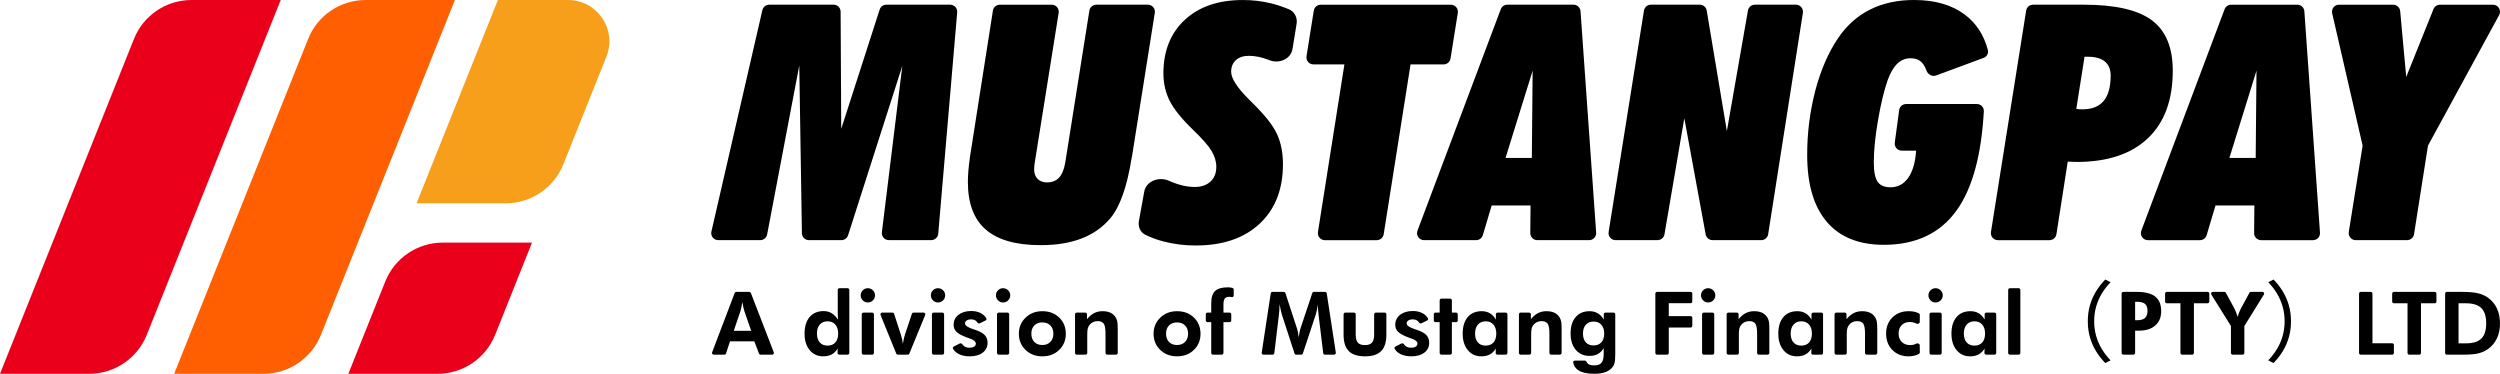 <svg xmlns="http://www.w3.org/2000/svg" xmlns:xlink="http://www.w3.org/1999/xlink" fill="none" version="1.1" width="1487.52" height="222.401" viewBox="0 0 1487.52 222.401"><g><g><g><g><path d="M167.033,0L87.337,199.226C81.739,213.232,68.167,222.413,53.08,222.401L0,222.401L79.705,23.175C85.303,9.169,98.874,-0.012,113.961,0L167.033,0Z" fill="#EB001B" fill-opacity="1"/></g></g></g><g><g><g><path d="M270.67,0L190.973,199.226C185.375,213.232,171.804,222.413,156.717,222.401L103.637,222.401L183.342,23.175C188.94,9.169,202.511,-0.012,217.598,0L270.67,0Z" fill="#FF5F00" fill-opacity="1"/></g></g></g><g><g><g><path d="M360.821,33.705L335.185,97.786C329.587,111.792,316.015,120.973,300.928,120.961L247.861,120.961L296.254,0.013L337.995,0.013C355.387,-0,367.277,17.561,360.821,33.705Z" fill="#F79E1B" fill-opacity="1"/></g></g></g><g><g><g><path d="M316.547,144.357L294.61,199.226C289.012,213.232,275.441,222.413,260.354,222.401L207.273,222.401L229.219,167.532C234.817,153.526,248.389,144.345,263.476,144.357L316.547,144.357Z" fill="#EB001B" fill-opacity="1"/></g></g></g><g><g><g><g><path d="M475.574,38.959L456.456,139.486C456.08,141.458,454.356,142.886,452.347,142.887L427.371,142.887C424.682,142.886,422.692,140.385,423.295,137.766L453.621,6.026C454.057,4.127,455.748,2.781,457.697,2.781L495.995,2.781C498.296,2.779,500.166,4.638,500.176,6.939L500.537,76.669L523.41,5.68C523.969,3.961,525.57,2.797,527.378,2.795L565.369,2.795C567.82,2.795,569.746,4.891,569.539,7.332L558.26,139.046C558.076,141.211,556.263,142.874,554.09,142.872L528.871,142.872C526.361,142.871,524.418,140.675,524.723,138.184L536.897,39.153L504.616,139.98C504.062,141.705,502.461,142.878,500.648,142.887L481.328,142.887C479.042,142.887,477.179,141.053,477.143,138.768L475.574,38.959ZM577.226,92.793L590.783,6.336C591.099,4.301,592.853,2.801,594.913,2.802L625.787,2.802C628.359,2.804,630.321,5.103,629.918,7.642L615.716,96.536Q615.528,97.69,615.427,98.649Q615.326,99.608,615.333,100.856Q615.333,104.405,617.397,106.467Q619.46,108.53,623.01,108.53Q627.62,108.53,630.26,105.559Q632.901,102.587,633.868,96.543L648.188,6.315C648.511,4.285,650.262,2.791,652.319,2.791L682.991,2.791C685.563,2.791,687.525,5.089,687.121,7.627L673.612,92.699L673.324,94.141Q669.193,119.666,660.749,129.742Q654.028,137.802,643.712,141.834Q633.395,145.865,619.283,145.865Q597.207,145.865,586.551,136.605Q575.895,127.344,575.895,108.343Q575.895,105.274,576.184,101.628Q576.473,97.982,577.226,92.793ZM695.544,107.578Q696.327,107.939,697.121,108.263Q704.335,111.238,710.944,111.238Q716.798,111.238,720.254,108.022Q723.71,104.805,723.71,99.24Q723.71,94.444,720.824,89.695Q717.938,84.945,709.688,77.073Q699.707,67.379,695.981,59.99Q692.255,52.601,692.236,43.675Q692.236,23.621,704.956,11.818Q717.675,0.015,739.463,0.015C745.121,-0.012,750.762,0.648,756.262,1.98C759.898,2.89,763.461,4.075,766.917,5.525C770.297,6.932,772.083,10.534,771.491,14.148L769.053,29.124C768.061,35.201,761.012,38.108,755.302,35.803L754.581,35.518Q748.582,33.221,743.11,33.217Q738.211,33.217,735.383,35.76Q732.555,38.302,732.551,42.716Q732.551,48.666,743.398,59.413L745.512,61.526Q756.453,72.277,759.909,79.951Q763.364,87.625,763.364,97.704Q763.364,120.157,749.494,133.11Q735.625,146.064,711.532,146.067C704.973,146.105,698.437,145.282,692.092,143.619C688.379,142.66,684.775,141.317,681.339,139.612C678.413,138.13,677.064,134.78,677.649,131.552L680.838,113.979C681.981,107.665,689.715,104.909,695.555,107.574M819.204,142.916L788.319,142.916C785.747,142.914,783.788,140.618,784.189,138.08L799.935,38.317L781.512,38.317C778.94,38.315,776.978,36.016,777.382,33.477L781.711,6.336C782.034,4.306,783.785,2.813,785.841,2.813L863.281,2.813C865.854,2.812,867.819,5.113,867.412,7.653L863.083,34.793C862.758,36.823,861.009,38.317,858.953,38.317L839.293,38.317L823.313,139.356C822.992,141.389,821.239,142.885,819.179,142.887M843.413,137.243L892.966,5.503C893.579,3.874,895.137,2.796,896.879,2.795L936.256,2.795C938.453,2.793,940.275,4.492,940.43,6.683L949.726,138.422C949.895,140.84,947.98,142.895,945.556,142.898L914.717,142.898C912.391,142.898,910.511,141,910.533,138.675L910.688,122.266L887.555,122.266L882.299,139.908C881.772,141.681,880.142,142.898,878.291,142.898L847.33,142.898C844.408,142.898,842.385,139.978,843.413,137.243ZM895.808,93.968L911.453,93.968L911.933,42.038L895.808,93.968ZM957.142,138.044L978.172,6.304C978.497,4.275,980.247,2.783,982.303,2.784L1011.381,2.784C1013.426,2.784,1015.168,4.26,1015.508,6.275L1027.498,78.018L1040.04,6.253C1040.39,4.251,1042.129,2.791,1044.164,2.791L1068.606,2.791C1071.175,2.792,1073.137,5.083,1072.74,7.62L1052.071,139.36C1051.75,141.394,1049.996,142.892,1047.937,142.894L1019.003,142.894C1016.987,142.892,1015.255,141.452,1014.891,139.468L1002.179,70.347L990.376,139.407C990.033,141.416,988.291,142.886,986.253,142.887L961.28,142.887C958.704,142.89,956.735,140.587,957.142,138.044ZM1134.146,61.894L1176.25,61.894C1178.617,61.881,1180.51,63.858,1180.395,66.222Q1178.209,105.559,1164.278,125.079Q1149.593,145.664,1120.893,145.664Q1098.622,145.664,1086.96,131.989Q1075.298,118.314,1075.298,92.403C1075.236,79.385,1076.867,66.414,1080.146,53.816Q1084.994,35.489,1093.727,22.629Q1101.302,11.4,1112.734,5.68Q1124.165,-0.039,1138.948,0Q1157.377,0,1168.942,8.587Q1179.226,16.228,1182.797,29.748C1183.284,31.727,1182.195,33.754,1180.272,34.436L1152.049,44.894C1149.686,45.771,1147.14,44.346,1146.26,41.984Q1145.109,38.897,1143.612,37.296Q1141.166,34.656,1136.845,34.656C1133.905,34.629,1131.077,35.768,1128.974,37.823Q1125.612,40.992,1123.202,47.61Q1119.956,56.921,1117.43,71.552Q1114.905,86.182,1114.934,96.741Q1114.934,104.805,1117.189,108.115Q1119.443,111.426,1124.822,111.426Q1131.445,111.426,1135.427,105.764Q1139.409,100.102,1140.098,89.641L1131.542,89.641C1129.006,89.638,1127.058,87.398,1127.405,84.888L1130.016,65.519C1130.297,63.444,1132.069,61.895,1134.161,61.894M1240.319,33.766L1235.413,64.757C1235.95,64.89,1236.495,64.971,1237.047,64.999C1237.62,65.032,1238.328,65.046,1239.157,65.046Q1247.512,65.046,1251.685,60.059Q1255.859,55.071,1255.859,44.992Q1255.859,39.424,1252.403,36.596Q1248.947,33.769,1242.324,33.766L1240.319,33.766ZM1184.637,138.047L1205.577,6.308C1205.902,4.278,1207.651,2.784,1209.708,2.784L1239.734,2.784Q1267.871,2.784,1280.338,12.041Q1292.804,21.299,1292.815,42.038Q1292.815,68.234,1277.986,82.295Q1263.156,96.355,1235.608,96.359Q1234.742,96.359,1232.967,96.262Q1231.192,96.164,1230.327,96.168L1223.585,139.363C1223.267,141.4,1221.51,142.901,1219.451,142.901L1188.767,142.901C1186.196,142.9,1184.233,140.601,1184.637,138.062M1274.097,137.247L1323.65,5.507C1324.263,3.878,1325.821,2.799,1327.564,2.799L1366.94,2.799C1369.137,2.797,1370.959,4.496,1371.114,6.686L1380.41,138.426C1380.579,140.845,1378.66,142.901,1376.236,142.901L1345.402,142.901C1343.075,142.901,1341.196,141.004,1341.217,138.678L1341.372,122.27L1318.239,122.27L1312.983,139.912C1312.457,141.685,1310.826,142.901,1308.975,142.901L1278.011,142.901C1275.093,142.89,1273.083,139.972,1274.111,137.243M1326.507,93.968L1342.151,93.968L1342.631,42.038L1326.507,93.968ZM1391.755,2.806L1423.956,2.806C1426.116,2.804,1427.926,4.45,1428.126,6.603L1431.716,45.796L1447.946,5.428C1448.586,3.843,1450.116,2.805,1451.826,2.806L1483.336,2.806C1486.506,2.803,1488.526,6.202,1486.996,8.987L1444.666,86.651L1436.376,139.353C1436.056,141.388,1434.306,142.888,1432.246,142.887L1401.664,142.887C1399.092,142.886,1397.126,140.584,1397.534,138.044L1405.78,86.651L1387.664,7.902C1387.062,5.282,1389.053,2.783,1391.74,2.784" fill="#000000" fill-opacity="1"/></g></g></g><g><path d="M446.961,196.816L442.777,184.75Q442.599,184.214,442.318,182.913Q442.037,181.612,441.731,179.725Q441.4,181.536,441.094,182.977Q440.787,184.418,440.634,184.903L436.604,196.816L446.961,196.816ZM423.715,209.635L437.144,174.339C437.295,173.942,437.676,173.679,438.101,173.679L445.824,173.679C446.248,173.679,446.627,173.94,446.78,174.335L460.402,209.631C460.661,210.302,460.165,211.024,459.446,211.024L452.563,211.024C452.139,211.024,451.758,210.762,451.606,210.366L448.823,203.091L434.359,203.091L431.989,210.319C431.851,210.74,431.458,211.024,431.015,211.024L424.672,211.024C423.955,211.024,423.46,210.306,423.715,209.635M498.718,198.474Q498.718,195.107,497.022,193.142Q495.325,191.178,492.443,191.178Q489.484,191.178,487.788,193.104Q486.091,195.03,486.091,198.423Q486.091,201.815,487.762,203.729Q489.433,205.642,492.392,205.642Q495.402,205.642,497.06,203.754Q498.718,201.866,498.718,198.474ZM504.326,211.024L499.364,211.024C498.787,211.024,498.324,210.548,498.34,209.971L498.412,207.427Q496.933,209.8,494.854,210.909Q492.775,212.019,489.79,212.019Q484.816,212.019,481.767,208.32Q478.719,204.621,478.719,198.55Q478.719,192.199,481.716,188.653Q484.714,185.107,490.045,185.107Q492.775,185.107,494.841,186.357Q496.907,187.607,498.718,190.311Q498.591,189.393,498.527,188.283Q498.463,187.173,498.463,185.745L498.463,172.51C498.463,171.944,498.922,171.485,499.487,171.485L504.326,171.485C504.892,171.485,505.35,171.944,505.35,172.51L505.35,210C505.35,210.565,504.892,211.024,504.326,211.024M512.11,175.72Q512.11,173.985,513.36,172.735Q514.61,171.485,516.345,171.485Q518.105,171.485,519.368,172.722Q520.63,173.96,520.63,175.72Q520.63,177.48,519.368,178.73Q518.105,179.98,516.345,179.98Q514.61,179.98,513.36,178.704Q512.11,177.429,512.11,175.72ZM512.748,210L512.748,187.024C512.748,186.458,513.207,186,513.772,186L518.968,186C519.534,186,519.993,186.458,519.993,187.024L519.993,210C519.993,210.565,519.534,211.024,518.968,211.024L513.772,211.024C513.207,211.024,512.748,210.565,512.748,210M533.278,210.386L523.933,187.41C523.659,186.736,524.155,186,524.882,186L531.008,186C531.452,186,531.845,186.285,531.982,186.707L535.986,199.009Q536.497,200.591,536.803,201.943Q537.109,203.295,537.236,204.596Q537.542,202.632,537.849,201.254Q538.155,199.877,538.563,198.754L542.589,186.7C542.729,186.282,543.12,186,543.561,186L549.559,186C550.288,186,550.784,186.739,550.507,187.413L541.069,210.389C540.911,210.773,540.536,211.024,540.121,211.024L534.227,211.024C533.81,211.024,533.435,210.772,533.278,210.386M553.868,175.72Q553.868,173.985,555.118,172.735Q556.368,171.485,558.103,171.485Q559.863,171.485,561.125,172.722Q562.388,173.96,562.388,175.72Q562.388,177.48,561.125,178.73Q559.863,179.98,558.103,179.98Q556.368,179.98,555.118,178.704Q553.868,177.429,553.868,175.72ZM554.506,210L554.506,187.024C554.506,186.458,554.965,186,555.53,186L560.726,186C561.292,186,561.75,186.458,561.75,187.024L561.75,210C561.75,210.565,561.292,211.024,560.726,211.024L555.53,211.024C554.965,211.024,554.506,210.565,554.506,210M567.477,206.222L571.044,204.382C571.652,204.068,572.389,204.451,572.758,205.026Q573.138,205.618,573.765,206.05Q574.99,206.892,576.801,206.892Q578.586,206.892,579.607,206.241Q580.627,205.591,580.627,204.443Q580.627,202.632,577.005,201.407Q575.882,201.025,575.219,200.77Q570.806,199.111,569.11,197.428Q567.413,195.744,567.413,193.27Q567.413,189.597,570.296,187.326Q573.178,185.056,577.898,185.056Q581.265,185.056,583.726,186.408Q585.736,187.512,586.853,189.363C587.138,189.835,586.919,190.429,586.426,190.675L583.058,192.35C582.493,192.632,581.822,192.326,581.481,191.795Q581.079,191.168,580.474,190.757Q579.403,190.03,577.796,190.03Q576.188,190.03,575.194,190.693Q574.199,191.357,574.199,192.428Q574.199,194.29,579.148,195.897Q579.734,196.076,580.04,196.178Q584.147,197.53,585.882,199.328Q587.616,201.127,587.616,203.907Q587.616,207.631,584.734,209.825Q581.851,212.019,576.954,212.019Q573.076,212.019,570.334,210.578Q568.065,209.385,567.045,207.468C566.802,207.011,567.018,206.459,567.477,206.222M592.591,175.72Q592.591,173.985,593.841,172.735Q595.091,171.485,596.825,171.485Q598.585,171.485,599.848,172.722Q601.111,173.96,601.111,175.72Q601.111,177.48,599.848,178.73Q598.585,179.98,596.825,179.98Q595.091,179.98,593.841,178.704Q592.591,177.429,592.591,175.72ZM593.228,210L593.228,187.024C593.228,186.458,593.687,186,594.253,186L599.449,186C600.014,186,600.473,186.458,600.473,187.024L600.473,210C600.473,210.565,600.014,211.024,599.449,211.024L594.253,211.024C593.687,211.024,593.228,210.565,593.228,210M626.773,198.55Q626.773,195.489,624.987,193.665Q623.201,191.841,620.191,191.841Q617.181,191.841,615.421,193.653Q613.661,195.464,613.661,198.55Q613.661,201.611,615.421,203.448Q617.181,205.285,620.191,205.285Q623.176,205.285,624.974,203.448Q626.773,201.611,626.773,198.55ZM634.17,198.601Q634.17,204.366,630.229,208.193Q626.288,212.019,620.242,212.019Q614.146,212.019,610.192,208.193Q606.238,204.366,606.238,198.601Q606.238,192.862,610.217,189.01Q614.197,185.158,620.242,185.158Q626.314,185.158,630.242,188.959Q634.17,192.76,634.17,198.601ZM639.655,210L639.655,187.024C639.655,186.458,640.113,186,640.679,186L645.747,186C646.313,186,646.772,186.458,646.772,187.024L646.772,189.928Q648.736,187.479,650.993,186.319Q653.251,185.158,656.006,185.158Q658.914,185.158,660.891,186.14Q662.868,187.122,664.016,189.137Q664.577,190.183,664.819,191.497Q665.062,192.811,665.062,195.617L665.062,196.407L665.062,210C665.062,210.565,664.603,211.024,664.037,211.024L658.816,211.024C658.25,211.024,657.791,210.565,657.791,210L657.791,198.652Q657.791,194.035,656.72,192.556Q655.649,191.076,653.047,191.076Q651.542,191.076,650.279,191.701Q649.016,192.326,648.175,193.474Q647.511,194.367,647.218,195.515Q646.925,196.663,646.925,199.009L646.925,200.004L646.925,210C646.925,210.565,646.466,211.024,645.9,211.024L640.679,211.024C640.113,211.024,639.655,210.565,639.655,210M706.922,198.55Q706.922,195.489,705.136,193.665Q703.35,191.841,700.34,191.841Q697.33,191.841,695.57,193.653Q693.81,195.464,693.81,198.55Q693.81,201.611,695.57,203.448Q697.33,205.285,700.34,205.285Q703.325,205.285,705.123,203.448Q706.922,201.611,706.922,198.55ZM714.319,198.601Q714.319,204.366,710.378,208.193Q706.437,212.019,700.391,212.019Q694.295,212.019,690.341,208.193Q686.387,204.366,686.387,198.601Q686.387,192.862,690.366,189.01Q694.346,185.158,700.391,185.158Q706.463,185.158,710.391,188.959Q714.319,192.76,714.319,198.601ZM720.696,210L720.696,191.688L718.481,191.688C717.915,191.688,717.457,191.23,717.457,190.664L717.457,187.024C717.457,186.458,717.915,186,718.481,186L720.696,186L720.696,180.362Q720.696,175.312,723.018,173.131Q725.339,170.95,730.67,170.95Q731.257,170.95,732.035,171.064Q732.551,171.14,733.273,171.3C733.734,171.402,734.063,171.817,734.063,172.289L734.063,175.897C734.063,176.52,733.401,176.921,732.8,176.756Q732.794,176.755,732.788,176.753Q732.176,176.587,731.512,176.587Q729.599,176.587,728.783,177.595Q727.967,178.602,727.967,181.077L727.967,186L731.585,186C732.151,186,732.609,186.458,732.609,187.024L732.609,190.664C732.609,191.23,732.151,191.688,731.585,191.688L727.967,191.688L727.967,210C727.967,210.565,727.508,211.024,726.942,211.024L721.721,211.024C721.155,211.024,720.696,210.565,720.696,210M750.721,209.845L756.098,174.549C756.174,174.049,756.604,173.679,757.111,173.679L763.855,173.679C764.298,173.679,764.69,173.964,764.828,174.385L771.791,195.668Q772.02,196.356,772.288,197.683Q772.556,199.009,772.786,200.718Q772.99,198.984,773.245,197.619Q773.5,196.254,773.73,195.617L780.817,174.379C780.956,173.961,781.348,173.679,781.789,173.679L788.41,173.679C788.916,173.679,789.346,174.048,789.423,174.548L794.824,209.845C794.918,210.465,794.438,211.024,793.811,211.024L788.336,211.024C787.817,211.024,787.381,210.637,787.319,210.123L784.698,188.5Q784.392,186,784.29,184.724Q784.188,183.449,784.188,182.352Q784.188,181.765,784.201,181.472Q784.214,181.179,784.239,180.949Q783.857,183.143,783.512,184.737Q783.168,186.331,782.887,187.148L775.212,210.322C775.073,210.741,774.681,211.024,774.24,211.024L771.233,211.024C770.79,211.024,770.397,210.739,770.26,210.317L762.71,187.148Q762.608,186.816,762.263,185.311Q761.919,183.806,761.307,180.924L761.307,182.02Q761.307,184.622,760.848,188.398L760.822,188.5L758.226,210.122C758.165,210.637,757.728,211.024,757.209,211.024L751.734,211.024C751.107,211.024,750.627,210.466,750.721,209.845M806.662,187.024L806.662,199.162Q806.662,202.479,807.95,203.907Q809.238,205.336,812.146,205.336Q815.028,205.336,816.329,203.894Q817.63,202.453,817.63,199.162L817.63,187.024C817.63,186.458,818.089,186,818.655,186L823.876,186C824.442,186,824.9,186.458,824.9,187.024L824.9,199.162Q824.9,205.769,821.814,208.894Q818.727,212.019,812.248,212.019Q805.641,212.019,802.542,208.907Q799.443,205.795,799.443,199.162L799.443,187.024C799.443,186.458,799.901,186,800.467,186L805.637,186C806.203,186,806.662,186.458,806.662,187.024M830.245,206.222L833.811,204.382C834.419,204.068,835.156,204.451,835.525,205.026Q835.905,205.618,836.532,206.05Q837.757,206.892,839.568,206.892Q841.354,206.892,842.374,206.241Q843.394,205.591,843.394,204.443Q843.394,202.632,839.772,201.407Q838.65,201.025,837.986,200.77Q833.573,199.111,831.877,197.428Q830.181,195.744,830.181,193.27Q830.181,189.597,833.063,187.326Q835.946,185.056,840.665,185.056Q844.032,185.056,846.494,186.408Q848.503,187.512,849.62,189.363C849.905,189.835,849.687,190.429,849.193,190.675L845.825,192.35C845.26,192.632,844.589,192.326,844.248,191.795Q843.847,191.168,843.241,190.757Q842.17,190.03,840.563,190.03Q838.956,190.03,837.961,190.693Q836.966,191.357,836.966,192.428Q836.966,194.29,841.915,195.897Q842.502,196.076,842.808,196.178Q846.915,197.53,848.649,199.328Q850.384,201.127,850.384,203.907Q850.384,207.631,847.501,209.825Q844.619,212.019,839.721,212.019Q835.844,212.019,833.102,210.578Q830.832,209.385,829.812,207.468C829.569,207.011,829.786,206.459,830.245,206.222M856.608,210L856.608,191.688L854.138,191.688C853.572,191.688,853.113,191.23,853.113,190.664L853.113,187.024C853.113,186.458,853.572,186,854.138,186L856.608,186L856.608,178.708C856.608,178.143,857.067,177.684,857.632,177.684L862.854,177.684C863.419,177.684,863.878,178.143,863.878,178.708L863.878,186L866.348,186C866.914,186,867.373,186.458,867.373,187.024L867.373,190.664C867.373,191.23,866.914,191.688,866.348,191.688L863.878,191.688L863.878,210C863.878,210.565,863.419,211.024,862.854,211.024L857.632,211.024C857.067,211.024,856.608,210.565,856.608,210M890.305,198.474Q890.305,195.107,888.609,193.142Q886.913,191.178,884.03,191.178Q881.071,191.178,879.375,193.13Q877.678,195.081,877.678,198.474Q877.678,201.866,879.349,203.754Q881.02,205.642,883.979,205.642Q886.989,205.642,888.647,203.754Q890.305,201.866,890.305,198.474ZM895.913,211.024L890.951,211.024C890.374,211.024,889.911,210.548,889.927,209.971L889.999,207.427Q888.52,209.8,886.441,210.909Q884.362,212.019,881.377,212.019Q876.403,212.019,873.355,208.32Q870.306,204.621,870.306,198.55Q870.306,192.224,873.304,188.691Q876.301,185.158,881.632,185.158Q884.413,185.158,886.517,186.408Q888.622,187.658,890.05,190.132L890.05,187.024C890.05,186.458,890.509,186,891.075,186L895.913,186C896.479,186,896.938,186.458,896.938,187.024L896.938,210C896.938,210.565,896.479,211.024,895.913,211.024M903.774,210L903.774,187.024C903.774,186.458,904.233,186,904.798,186L909.867,186C910.432,186,910.891,186.458,910.891,187.024L910.891,189.928Q912.855,187.479,915.113,186.319Q917.37,185.158,920.125,185.158Q923.033,185.158,925.01,186.14Q926.987,187.122,928.135,189.137Q928.696,190.183,928.939,191.497Q929.181,192.811,929.181,195.617L929.181,196.407L929.181,210C929.181,210.565,928.722,211.024,928.156,211.024L922.935,211.024C922.369,211.024,921.911,210.565,921.911,210L921.911,198.652Q921.911,194.035,920.839,192.556Q919.768,191.076,917.166,191.076Q915.661,191.076,914.398,191.701Q913.136,192.326,912.294,193.474Q911.631,194.367,911.337,195.515Q911.044,196.663,911.044,199.009L911.044,200.004L911.044,210C911.044,210.565,910.585,211.024,910.02,211.024L904.798,211.024C904.233,211.024,903.774,210.565,903.774,210M961.092,210.616Q961.092,214.57,960.621,216.177Q960.149,217.784,959.001,218.957Q957.368,220.717,954.817,221.559Q952.266,222.401,948.619,222.401Q942.522,222.401,939.359,220.462Q936.647,218.8,936.054,215.656C935.944,215.072,936.421,214.57,937.015,214.57L942.993,214.57C943.511,214.57,943.925,214.968,944.123,215.446Q944.457,216.251,945.226,216.713Q946.374,217.401,948.619,217.401Q951.578,217.401,952.891,215.871Q954.205,214.34,954.205,210.769L954.205,207.198Q952.751,209.519,950.698,210.641Q948.644,211.764,945.838,211.764Q940.685,211.764,937.599,208.154Q934.512,204.545,934.512,198.423Q934.512,192.199,937.522,188.678Q940.532,185.158,945.838,185.158Q948.568,185.158,950.698,186.421Q952.828,187.683,954.256,190.132L954.256,187.024C954.256,186.458,954.715,186,955.28,186L960.068,186C960.634,186,961.092,186.458,961.092,187.024L961.092,210.616ZM954.511,198.474Q954.511,195.158,952.828,193.244Q951.144,191.331,948.236,191.331Q945.251,191.331,943.568,193.232Q941.884,195.132,941.884,198.474Q941.884,201.815,943.542,203.678Q945.2,205.54,948.185,205.54Q951.17,205.54,952.84,203.678Q954.511,201.815,954.511,198.474ZM984.943,210L984.943,174.703C984.943,174.138,985.402,173.679,985.968,173.679L1005.908,173.679C1006.473,173.679,1006.932,174.138,1006.932,174.703L1006.932,179.389C1006.932,179.955,1006.473,180.413,1005.908,180.413L992.928,180.413L992.928,188.092L1005.908,188.092C1006.473,188.092,1006.932,188.55,1006.932,189.116L1006.932,193.853C1006.932,194.418,1006.473,194.877,1005.908,194.877L992.928,194.877L992.928,210C992.928,210.565,992.469,211.024,991.903,211.024L985.968,211.024C985.402,211.024,984.943,210.565,984.943,210M1012.11,175.72Q1012.11,173.985,1013.36,172.735Q1014.61,171.485,1016.345,171.485Q1018.105,171.485,1019.368,172.722Q1020.63,173.96,1020.63,175.72Q1020.63,177.48,1019.368,178.73Q1018.105,179.98,1016.345,179.98Q1014.61,179.98,1013.36,178.704Q1012.11,177.429,1012.11,175.72ZM1012.748,210L1012.748,187.024C1012.748,186.458,1013.207,186,1013.772,186L1018.968,186C1019.534,186,1019.993,186.458,1019.993,187.024L1019.993,210C1019.993,210.565,1019.534,211.024,1018.968,211.024L1013.772,211.024C1013.207,211.024,1012.748,210.565,1012.748,210M1027.365,210L1027.365,187.024C1027.365,186.458,1027.823,186,1028.389,186L1033.457,186C1034.023,186,1034.482,186.458,1034.482,187.024L1034.482,189.928Q1036.446,187.479,1038.703,186.319Q1040.961,185.158,1043.716,185.158Q1046.624,185.158,1048.601,186.14Q1050.578,187.122,1051.726,189.137Q1052.287,190.183,1052.529,191.497Q1052.772,192.811,1052.772,195.617L1052.772,196.407L1052.772,210C1052.772,210.565,1052.313,211.024,1051.747,211.024L1046.526,211.024C1045.96,211.024,1045.501,210.565,1045.501,210L1045.501,198.652Q1045.501,194.035,1044.43,192.556Q1043.359,191.076,1040.757,191.076Q1039.252,191.076,1037.989,191.701Q1036.726,192.326,1035.885,193.474Q1035.221,194.367,1034.928,195.515Q1034.635,196.663,1034.635,199.009L1034.635,200.004L1034.635,210C1034.635,210.565,1034.176,211.024,1033.61,211.024L1028.389,211.024C1027.823,211.024,1027.365,210.565,1027.365,210M1078.102,198.474Q1078.102,195.107,1076.406,193.142Q1074.709,191.178,1071.827,191.178Q1068.868,191.178,1067.171,193.13Q1065.475,195.081,1065.475,198.474Q1065.475,201.866,1067.146,203.754Q1068.817,205.642,1071.776,205.642Q1074.786,205.642,1076.444,203.754Q1078.102,201.866,1078.102,198.474ZM1083.71,211.024L1078.748,211.024C1078.17,211.024,1077.707,210.548,1077.724,209.971L1077.796,207.427Q1076.316,209.8,1074.237,210.909Q1072.158,212.019,1069.174,212.019Q1064.2,212.019,1061.151,208.32Q1058.103,204.621,1058.103,198.55Q1058.103,192.224,1061.1,188.691Q1064.097,185.158,1069.429,185.158Q1072.209,185.158,1074.314,186.408Q1076.418,187.658,1077.847,190.132L1077.847,187.024C1077.847,186.458,1078.305,186,1078.871,186L1083.71,186C1084.276,186,1084.734,186.458,1084.734,187.024L1084.734,210C1084.734,210.565,1084.276,211.024,1083.71,211.024M1091.571,210L1091.571,187.024C1091.571,186.458,1092.029,186,1092.595,186L1097.663,186C1098.229,186,1098.688,186.458,1098.688,187.024L1098.688,189.928Q1100.652,187.479,1102.909,186.319Q1105.167,185.158,1107.922,185.158Q1110.83,185.158,1112.807,186.14Q1114.784,187.122,1115.932,189.137Q1116.493,190.183,1116.735,191.497Q1116.978,192.811,1116.978,195.617L1116.978,196.407L1116.978,210C1116.978,210.565,1116.519,211.024,1115.953,211.024L1110.732,211.024C1110.166,211.024,1109.707,210.565,1109.707,210L1109.707,198.652Q1109.707,194.035,1108.636,192.556Q1107.565,191.076,1104.963,191.076Q1103.458,191.076,1102.195,191.701Q1100.932,192.326,1100.091,193.474Q1099.427,194.367,1099.134,195.515Q1098.841,196.663,1098.841,199.009L1098.841,200.004L1098.841,210C1098.841,210.565,1098.382,211.024,1097.816,211.024L1092.595,211.024C1092.029,211.024,1091.571,210.565,1091.571,210M1141.804,210.572Q1140.553,211.248,1139.196,211.598Q1137.563,212.019,1135.625,212.019Q1129.706,212.019,1125.982,208.256Q1122.258,204.494,1122.258,198.474Q1122.258,192.581,1126.008,188.87Q1129.757,185.158,1135.727,185.158Q1137.716,185.158,1139.298,185.541Q1140.589,185.853,1141.778,186.454C1142.108,186.621,1142.306,186.969,1142.304,187.339L1142.274,191.548C1142.268,192.463,1141.084,192.977,1140.277,192.546Q1139.95,192.371,1139.604,192.224Q1138.099,191.586,1136.415,191.586Q1133.354,191.586,1131.518,193.461Q1129.681,195.336,1129.681,198.423Q1129.681,201.586,1131.556,203.461Q1133.431,205.336,1136.619,205.336Q1138.379,205.336,1139.744,204.698Q1139.963,204.596,1140.175,204.476C1141.002,204.008,1142.269,204.519,1142.275,205.469L1142.304,209.702C1142.306,210.063,1142.122,210.4,1141.804,210.572M1147.435,175.72Q1147.435,173.985,1148.685,172.735Q1149.935,171.485,1151.67,171.485Q1153.43,171.485,1154.692,172.722Q1155.955,173.96,1155.955,175.72Q1155.955,177.48,1154.692,178.73Q1153.43,179.98,1151.67,179.98Q1149.935,179.98,1148.685,178.704Q1147.435,177.429,1147.435,175.72ZM1148.073,210L1148.073,187.024C1148.073,186.458,1148.531,186,1149.097,186L1154.293,186C1154.859,186,1155.317,186.458,1155.317,187.024L1155.317,210C1155.317,210.565,1154.859,211.024,1154.293,211.024L1149.097,211.024C1148.531,211.024,1148.073,210.565,1148.073,210M1181.132,198.474Q1181.132,195.107,1179.436,193.142Q1177.74,191.178,1174.857,191.178Q1171.898,191.178,1170.202,193.13Q1168.506,195.081,1168.506,198.474Q1168.506,201.866,1170.176,203.754Q1171.847,205.642,1174.806,205.642Q1177.816,205.642,1179.474,203.754Q1181.132,201.866,1181.132,198.474ZM1186.74,211.024L1181.778,211.024C1181.201,211.024,1180.738,210.548,1180.754,209.971L1180.826,207.427Q1179.347,209.8,1177.268,210.909Q1175.189,212.019,1172.204,212.019Q1167.23,212.019,1164.182,208.32Q1161.133,204.621,1161.133,198.55Q1161.133,192.224,1164.131,188.691Q1167.128,185.158,1172.459,185.158Q1175.24,185.158,1177.344,186.408Q1179.449,187.658,1180.877,190.132L1180.877,187.024C1180.877,186.458,1181.336,186,1181.902,186L1186.74,186C1187.306,186,1187.765,186.458,1187.765,187.024L1187.765,210C1187.765,210.565,1187.306,211.024,1186.74,211.024M1194.882,210L1194.882,172.51C1194.882,171.944,1195.34,171.485,1195.906,171.485L1201.102,171.485C1201.668,171.485,1202.126,171.944,1202.126,172.51L1202.126,210C1202.126,210.565,1201.668,211.024,1201.102,211.024L1195.906,211.024C1195.34,211.024,1194.882,210.565,1194.882,210M1242.262,191.172Q1242.262,186.054,1243.549,181.603Q1244.837,177.152,1247.188,173.319Q1249.539,169.487,1252.66,166.321L1255.801,167.925Q1252.792,171.016,1250.607,174.641Q1248.421,178.267,1247.237,182.379Q1246.053,186.49,1246.053,191.172Q1246.053,195.802,1247.237,199.94Q1248.421,204.077,1250.607,207.677Q1252.792,211.276,1255.801,214.419L1252.66,216.023Q1249.539,212.826,1247.188,209.01Q1244.837,205.193,1243.549,200.726Q1242.262,196.258,1242.262,191.172ZM1270.414,190.54L1271.562,190.54Q1274.827,190.54,1276.306,189.188Q1277.786,187.836,1277.786,184.852Q1277.786,182.097,1276.306,180.834Q1274.827,179.572,1271.562,179.572L1270.414,179.572L1270.414,190.54ZM1262.378,210L1262.378,174.703C1262.378,174.138,1262.837,173.679,1263.403,173.679L1271.562,173.679Q1278.908,173.679,1282.416,176.485Q1285.923,179.291,1285.923,185.158Q1285.923,190.591,1282.39,193.678Q1278.857,196.765,1272.607,196.765L1270.414,196.765L1270.414,210C1270.414,210.565,1269.955,211.024,1269.389,211.024L1263.403,211.024C1262.837,211.024,1262.378,210.565,1262.378,210M1305.386,180.464L1305.386,210C1305.386,210.565,1304.928,211.024,1304.362,211.024L1298.401,211.024C1297.835,211.024,1297.377,210.565,1297.377,210L1297.377,180.464L1289.269,180.464C1288.703,180.464,1288.244,180.006,1288.244,179.44L1288.244,174.703C1288.244,174.138,1288.703,173.679,1289.269,173.679L1313.545,173.679C1314.111,173.679,1314.57,174.138,1314.57,174.703L1314.57,179.44C1314.57,180.006,1314.111,180.464,1313.545,180.464L1305.386,180.464ZM1327.426,210L1327.426,193.984L1315.749,175.245C1315.324,174.563,1315.815,173.679,1316.619,173.679L1323.525,173.679C1323.901,173.679,1324.247,173.885,1324.426,174.216L1329.671,183.908Q1330.079,184.673,1330.513,185.847Q1330.946,187.02,1331.405,188.551Q1331.763,187.25,1332.209,186.102Q1332.655,184.954,1333.217,183.857L1338.411,174.217C1338.59,173.886,1338.936,173.679,1339.313,173.679L1346.17,173.679C1346.974,173.679,1347.464,174.561,1347.041,175.244L1335.41,193.984L1335.41,210C1335.41,210.565,1334.952,211.024,1334.386,211.024L1328.45,211.024C1327.885,211.024,1327.426,210.565,1327.426,210M1363.154,191.172Q1363.154,196.258,1361.866,200.726Q1360.579,205.193,1358.238,209.01Q1355.897,212.826,1352.755,216.023L1349.615,214.419Q1352.624,211.276,1354.809,207.677Q1356.994,204.077,1358.179,199.94Q1359.363,195.802,1359.363,191.172Q1359.363,186.49,1358.179,182.379Q1356.994,178.267,1354.809,174.641Q1352.624,171.016,1349.615,167.925L1352.755,166.321Q1355.897,169.487,1358.238,173.319Q1360.579,177.152,1361.866,181.603Q1363.154,186.054,1363.154,191.172ZM1403.647,210L1403.647,174.703C1403.647,174.138,1404.105,173.679,1404.671,173.679L1410.607,173.679C1411.172,173.679,1411.631,174.138,1411.631,174.703L1411.631,204.239L1423.366,204.239C1423.926,204.239,1424.386,204.697,1424.386,205.263L1424.386,210C1424.386,210.565,1423.926,211.024,1423.366,211.024L1404.671,211.024C1404.105,211.024,1403.647,210.565,1403.647,210M1440.506,180.464L1440.506,210C1440.506,210.565,1440.046,211.024,1439.486,211.024L1433.526,211.024C1432.956,211.024,1432.496,210.565,1432.496,210L1432.496,180.464L1424.386,180.464C1423.826,180.464,1423.366,180.006,1423.366,179.44L1423.366,174.703C1423.366,174.138,1423.826,173.679,1424.386,173.679L1448.666,173.679C1449.236,173.679,1449.686,174.138,1449.686,174.703L1449.686,179.44C1449.686,180.006,1449.236,180.464,1448.666,180.464L1440.506,180.464ZM1462.856,204.29L1467.296,204.29Q1473.566,204.29,1476.436,201.433Q1479.306,198.576,1479.306,192.377Q1479.306,186.204,1476.436,183.334Q1473.566,180.464,1467.296,180.464L1462.856,180.464L1462.856,204.29ZM1454.866,210L1454.866,174.703C1454.866,174.138,1455.326,173.679,1455.896,173.679L1465.046,173.679Q1471.066,173.679,1474.536,174.521Q1478.006,175.363,1480.636,177.327Q1484.026,179.852,1485.776,183.691Q1487.516,187.53,1487.516,192.428Q1487.516,197.402,1485.736,201.241Q1483.946,205.081,1480.506,207.58Q1477.956,209.417,1474.826,210.221Q1471.706,211.024,1465.686,211.024L1462.856,211.024L1455.896,211.024C1455.326,211.024,1454.866,210.565,1454.866,210" fill="#000000" fill-opacity="1"/></g></g></g></svg>